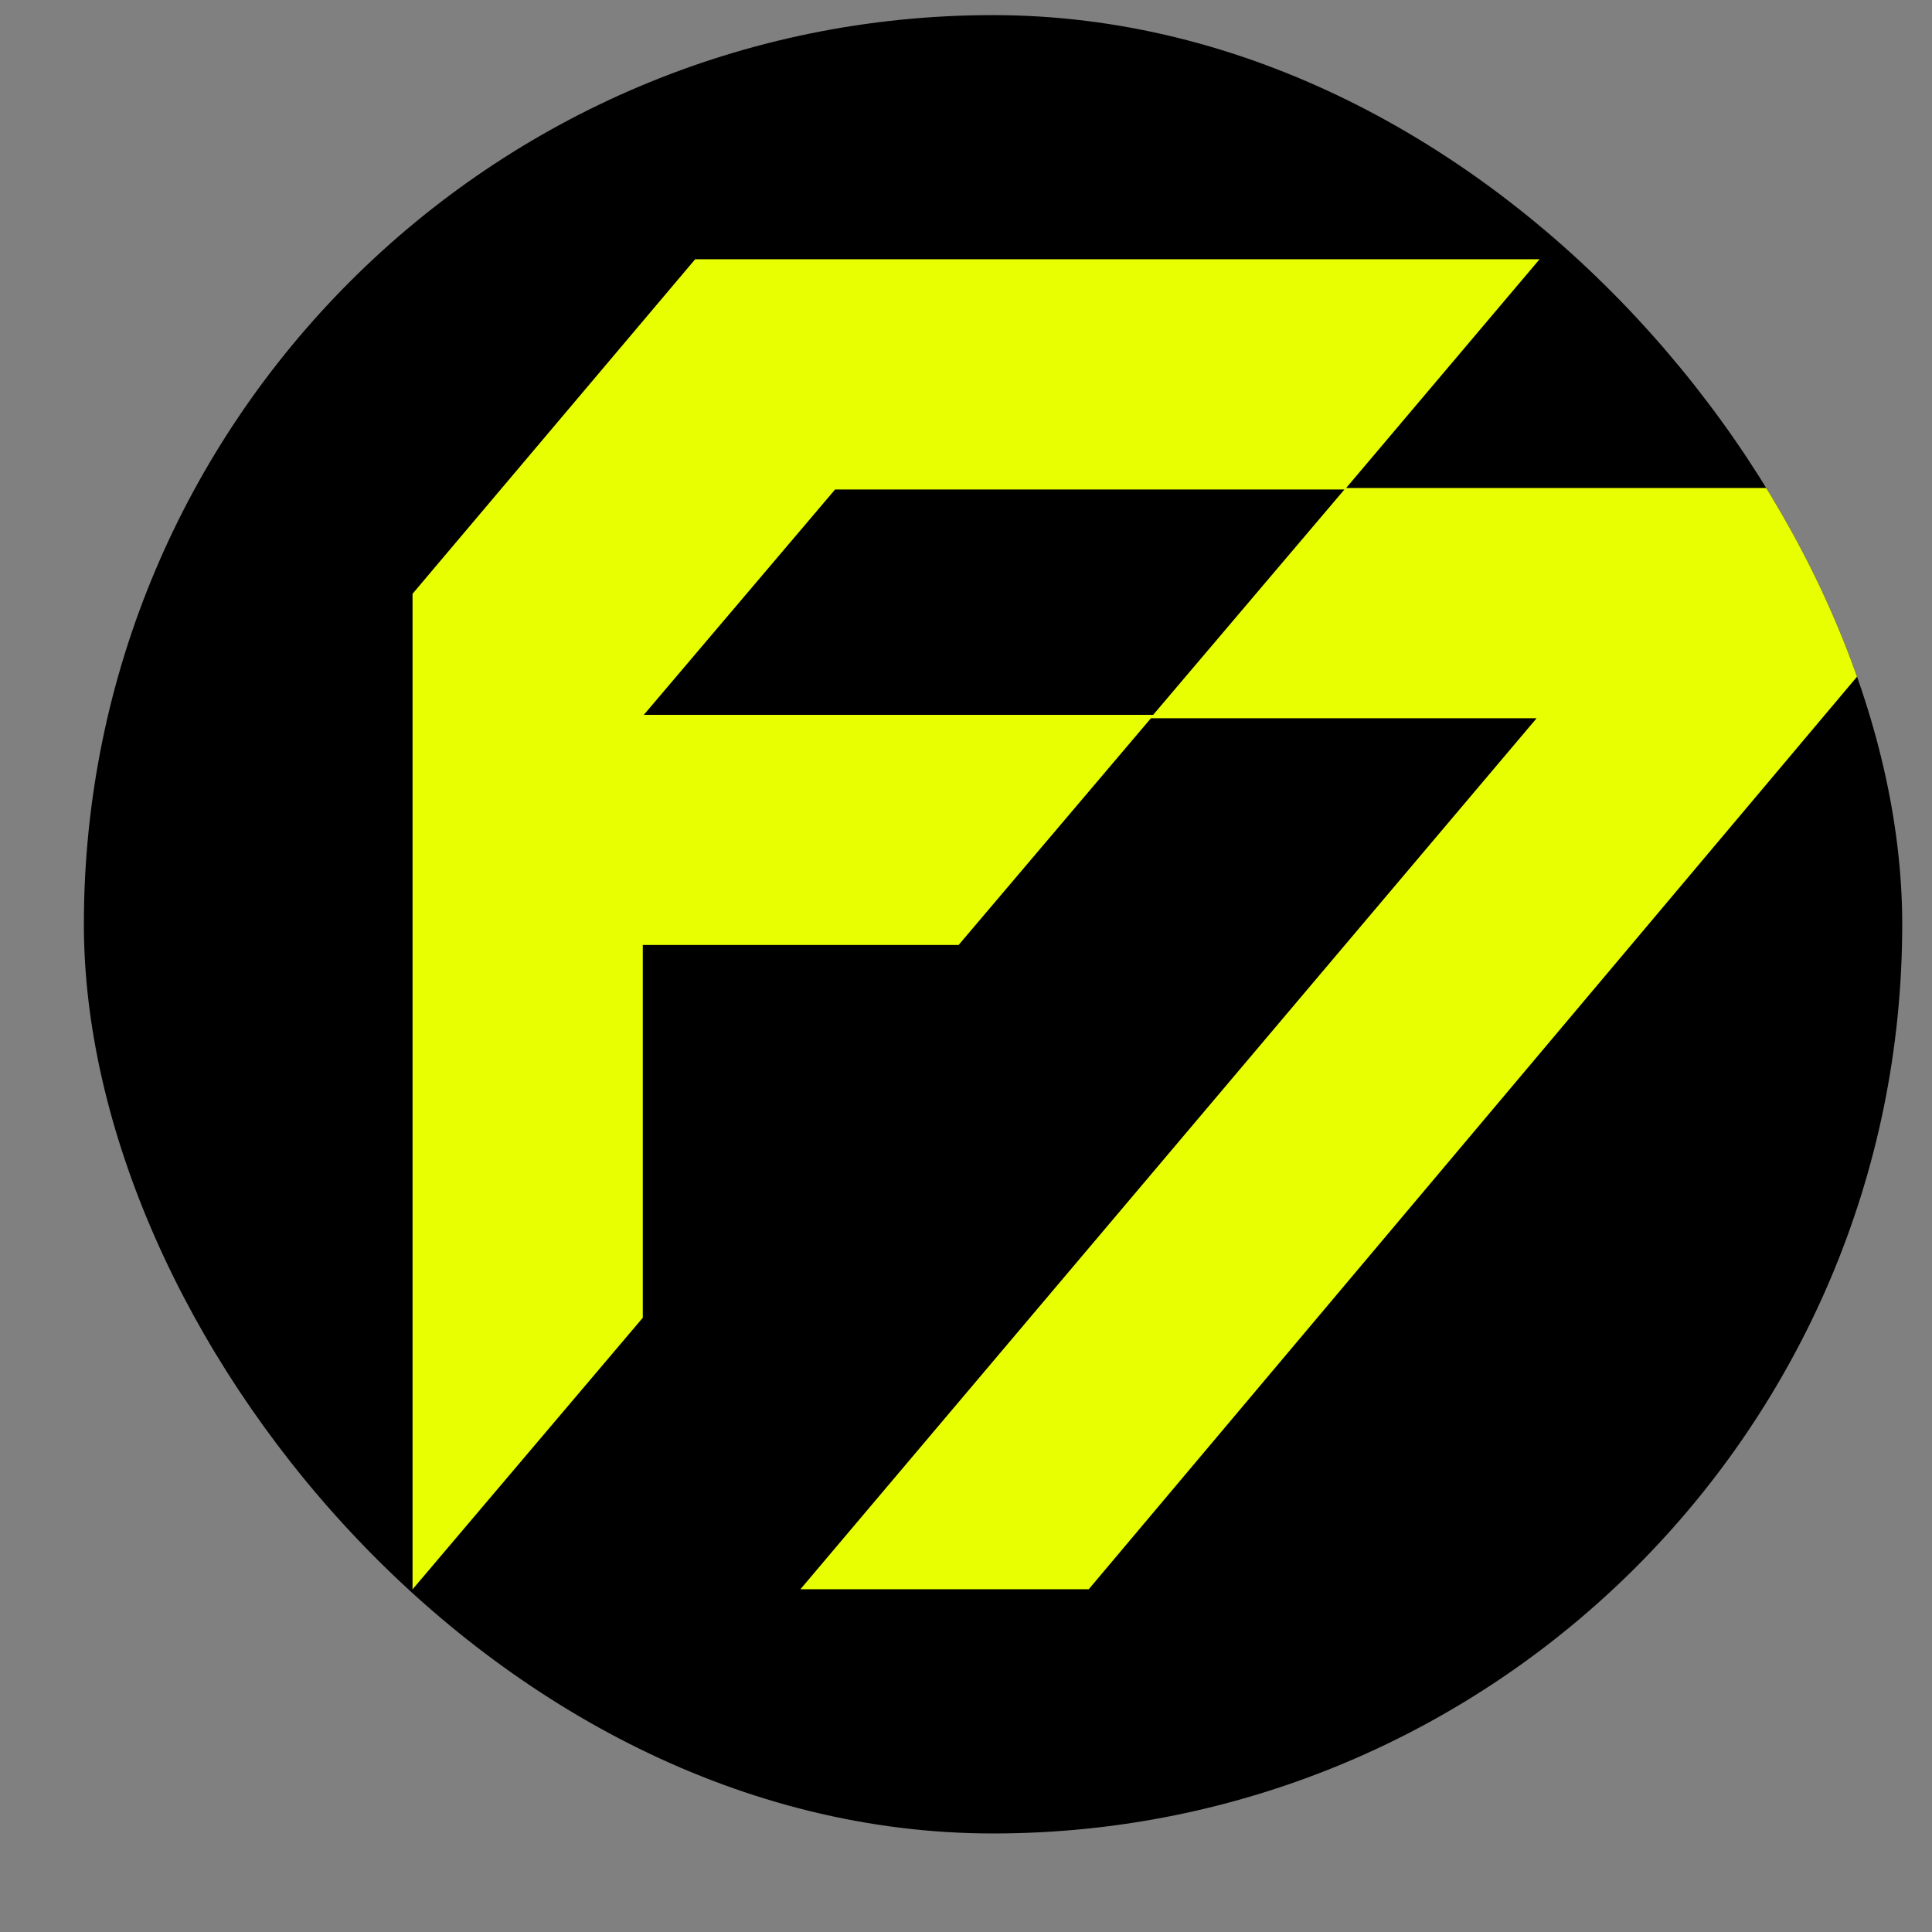 <svg xmlns="http://www.w3.org/2000/svg" width="17" height="17" fill="none"><rect width="100%" height="100%" fill="#808080" stroke="none"/><g clip-path="url(#a)"><rect width="16" height="16" x=".738" y=".133" fill="#000" rx="8"/><path fill="#E8FF01" fill-rule="evenodd" d="m11.844 4.295 1.703-2.014h-7.43L3.63 5.225v8.76l2.026-2.39V8.315h2.779l1.692-1.995h3.394l-6.478 7.664H9.58l8.158-9.69h-5.894Zm-.014.012H7.348L5.665 6.29h4.482l1.683-1.983Z" clip-rule="evenodd"/></g><defs><clipPath id="a"><rect width="16" height="16" x=".738" y=".133" fill="#fff" rx="8"/></clipPath></defs></svg>